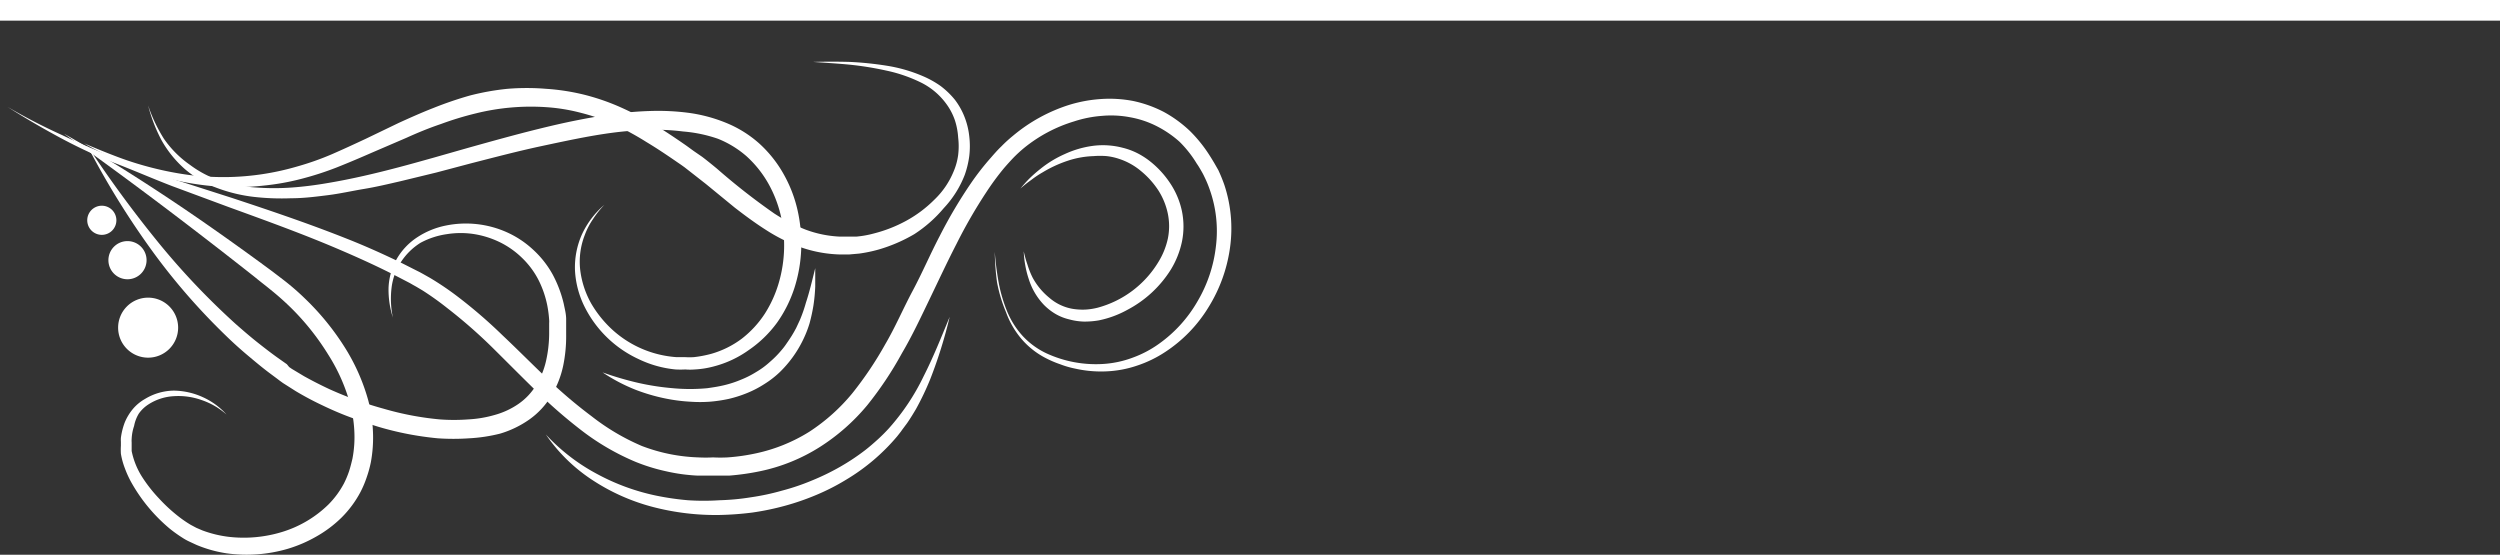 <svg xmlns="http://www.w3.org/2000/svg" viewBox="0 0 144.13 31.98"><rect x="0" y="0" width="144.13" height="31.98" fill="#333333" stroke="none"/><defs><style>.cls-1{fill:#fff;}</style></defs><g id="Capa_2" data-name="Capa 2"><g id="Layer_1" data-name="Layer 1"><path class="cls-1" d="M8.54,6.08a9,9,0,0,0,.77,2,6.36,6.36,0,0,0,1.35,1.67,6.11,6.11,0,0,0,1.86,1.09,9,9,0,0,0,2.11.51,14.1,14.1,0,0,0,2.15.08c.72,0,1.43-.09,2.14-.18S20.33,11,21,10.89s1.39-.28,2.08-.44l2.06-.5,2-.53c1.37-.35,2.73-.71,4.09-1s2.73-.59,4.1-.77a20.21,20.21,0,0,1,2.05-.16,12.32,12.32,0,0,1,2,.09A8.12,8.12,0,0,1,41.39,8a5.76,5.76,0,0,1,1.64,1,6.32,6.32,0,0,1,1.22,1.5A7,7,0,0,1,45,12.37a7.7,7.7,0,0,1-.1,3.93,6.88,6.88,0,0,1-.81,1.79,5.88,5.88,0,0,1-1.33,1.44A5.37,5.37,0,0,1,41,20.4a6.52,6.52,0,0,1-1,.19,4.07,4.07,0,0,1-.5,0H39a6.12,6.12,0,0,1-3.64-1.53,6.48,6.48,0,0,1-1.28-1.57,5.22,5.22,0,0,1-.63-1.93,4.22,4.22,0,0,1,.26-2,4.1,4.1,0,0,1,.48-.93,5.71,5.71,0,0,1,.65-.82,5,5,0,0,0-1.28,1.68,4.65,4.65,0,0,0-.41,2.11,5.29,5.29,0,0,0,.56,2.1,6.55,6.55,0,0,0,3.1,3,6.26,6.26,0,0,0,2.14.6,5.15,5.15,0,0,0,.56,0,3.37,3.37,0,0,0,.55,0,5.25,5.25,0,0,0,1.11-.18,6.06,6.06,0,0,0,2-.94A6.67,6.67,0,0,0,44.8,18.6a7.38,7.38,0,0,0,1-2,8.34,8.34,0,0,0,.39-2.21,8.87,8.87,0,0,0-.2-2.23,7.65,7.65,0,0,0-.8-2.1,7,7,0,0,0-1.42-1.79,6.62,6.62,0,0,0-1.94-1.2,8.8,8.8,0,0,0-2.17-.57,13.56,13.56,0,0,0-2.2-.1,19.26,19.26,0,0,0-2.16.19c-.71.09-1.42.22-2.12.36s-1.39.3-2.08.47c-1.38.34-2.74.72-4.1,1.1l-2,.57c-.68.19-1.35.38-2,.55-1.36.36-2.72.68-4.09.91-.69.12-1.38.21-2.07.26a14.3,14.3,0,0,1-2.07,0,8.18,8.18,0,0,1-2-.37,6.09,6.09,0,0,1-1.81-.93A6,6,0,0,1,9.45,8,8.91,8.91,0,0,1,8.54,6.08Z"></path><path class="cls-1" d="M46.87,3.57c.71.05,1.42.09,2.13.16a18.37,18.37,0,0,1,2.1.34,8.53,8.53,0,0,1,2,.69A4,4,0,0,1,54.6,6.05a3.48,3.48,0,0,1,.45.88,4,4,0,0,1,.19,1,4.17,4.17,0,0,1,0,1,3.63,3.63,0,0,1-.26.95,4.73,4.73,0,0,1-1.11,1.63,7.08,7.08,0,0,1-1.61,1.21,8,8,0,0,1-1.88.74,5.73,5.73,0,0,1-1,.18l-.49,0h-.5a6.45,6.45,0,0,1-1.94-.4,10,10,0,0,1-1.81-.93,37.57,37.57,0,0,1-3.31-2.59c-.28-.23-.56-.46-.85-.68L40,8.71l-.22-.16-.22-.16c-.59-.41-1.2-.82-1.82-1.2a21.23,21.23,0,0,0-1.95-1,12.83,12.83,0,0,0-2.11-.73,12.58,12.58,0,0,0-2.2-.34,13.67,13.67,0,0,0-2.22,0,14.42,14.42,0,0,0-2.18.39A21.3,21.3,0,0,0,25,6.22c-.67.26-1.34.56-2,.86L21.09,8c-.64.3-1.29.6-1.93.88a16,16,0,0,1-2,.71,15.2,15.2,0,0,1-4.14.62,16.43,16.43,0,0,1-2.1-.12,18.6,18.6,0,0,1-2.08-.4c-.68-.17-1.36-.38-2-.62s-1.33-.52-2-.81q.93.53,1.92,1a20.24,20.24,0,0,0,2,.76,16.15,16.15,0,0,0,4.26.76,14.5,14.5,0,0,0,2.18-.08,14.11,14.11,0,0,0,2.14-.38,18,18,0,0,0,2.08-.67c.68-.27,1.34-.55,2-.84l2-.86c.64-.29,1.29-.56,2-.8a18.2,18.2,0,0,1,2-.61,13.19,13.19,0,0,1,4.09-.36,10.54,10.54,0,0,1,2,.33,11.36,11.36,0,0,1,1.93.68,16.89,16.89,0,0,1,1.83,1c.6.36,1.18.75,1.76,1.15l.22.15.21.15.41.32.83.65,1.66,1.36c.57.44,1.16.88,1.79,1.28a9.89,9.89,0,0,0,2,1,7.46,7.46,0,0,0,2.24.42h.57l.57-.05a8.09,8.09,0,0,0,1.11-.23,9,9,0,0,0,2.07-.89A7.59,7.59,0,0,0,54.41,12a5.9,5.9,0,0,0,1.21-1.92A5.36,5.36,0,0,0,55.88,9a4.82,4.82,0,0,0,0-1.14,4.29,4.29,0,0,0-.27-1.11,4.08,4.08,0,0,0-.56-1,4.71,4.71,0,0,0-.82-.79,5.46,5.46,0,0,0-1-.56,8.7,8.7,0,0,0-2.1-.61A19.35,19.35,0,0,0,49,3.57C48.29,3.55,47.58,3.55,46.87,3.57Z"></path><path class="cls-1" d="M5,8.34a47.8,47.8,0,0,0,3.54,5.8A37.19,37.19,0,0,0,13,19.33c.41.4.83.78,1.27,1.15s.88.74,1.34,1.08l.35.26.17.13.18.13.74.47a17.44,17.44,0,0,0,1.54.82c.52.25,1.05.48,1.59.68s1.09.39,1.65.56a17.83,17.83,0,0,0,3.42.66,13.2,13.2,0,0,0,1.78,0A9.23,9.23,0,0,0,28.83,25a5.79,5.79,0,0,0,1.68-.81,4.56,4.56,0,0,0,1.28-1.38,5.57,5.57,0,0,0,.68-1.73,8.35,8.35,0,0,0,.17-1.79c0-.15,0-.29,0-.44v-.22c0-.08,0-.15,0-.23,0-.3-.08-.59-.14-.89a6.92,6.92,0,0,0-.64-1.69,5.62,5.62,0,0,0-1.13-1.43,5.55,5.55,0,0,0-1.51-1,5.78,5.78,0,0,0-3.5-.39,4.67,4.67,0,0,0-1.65.67,3.71,3.71,0,0,0-1.21,1.28,3.67,3.67,0,0,0-.46,1.67,5.32,5.32,0,0,0,.25,1.69,5.28,5.28,0,0,1-.08-1.68,3.44,3.44,0,0,1,.55-1.53A3.66,3.66,0,0,1,24.24,14a4.53,4.53,0,0,1,1.52-.5,5.05,5.05,0,0,1,1.6,0,5.34,5.34,0,0,1,1.51.49,5,5,0,0,1,1.27.92,4.81,4.81,0,0,1,.92,1.26,5.74,5.74,0,0,1,.5,1.48,6.82,6.82,0,0,1,.1.79,1.21,1.21,0,0,1,0,.19v.21c0,.13,0,.27,0,.4a7.33,7.33,0,0,1-.18,1.57,4.51,4.51,0,0,1-.58,1.41,3.55,3.55,0,0,1-1,1.06,4.52,4.52,0,0,1-1.37.64,6.7,6.7,0,0,1-1.55.26,11,11,0,0,1-1.62,0,17.08,17.08,0,0,1-3.22-.61A21.31,21.31,0,0,1,19,22.44q-.75-.35-1.47-.75l-.7-.42-.16-.11L16.54,21l-.34-.24c-.46-.32-.9-.66-1.33-1s-.86-.71-1.28-1.08A42.63,42.63,0,0,1,9,13.82,67.57,67.57,0,0,1,5,8.34Z"></path><path class="cls-1" d="M3.69,7.71C7.35,10.3,10.91,13,14.42,15.76l.65.52.33.26.32.26a15.51,15.51,0,0,1,1.2,1.09,14.41,14.41,0,0,1,2,2.55,10.33,10.33,0,0,1,1.28,2.91,7.44,7.44,0,0,1,.23,1.55,6.62,6.62,0,0,1-.11,1.54c-.06.25-.12.5-.2.74a5.28,5.28,0,0,1-.29.69,5.14,5.14,0,0,1-.9,1.22,6.55,6.55,0,0,1-2.64,1.57,7.55,7.55,0,0,1-3.1.29,6.62,6.62,0,0,1-1.52-.37l-.35-.15L11,30.26a6.75,6.75,0,0,1-.65-.44,9.27,9.27,0,0,1-1.18-1.08,8.38,8.38,0,0,1-1-1.28A4.41,4.41,0,0,1,7.59,26c0-.12,0-.24,0-.37v0h0v-.13a1.21,1.21,0,0,1,0-.19,2.69,2.69,0,0,1,.14-.75A2.15,2.15,0,0,1,8,23.85a2,2,0,0,1,.55-.53,3,3,0,0,1,1.48-.48,4,4,0,0,1,1.61.23,4.15,4.15,0,0,1,1.42.83,4.05,4.05,0,0,0-1.36-1,4.16,4.16,0,0,0-1.67-.38A3.27,3.27,0,0,0,8.36,23a2.58,2.58,0,0,0-.7.58,3,3,0,0,0-.47.78,3.91,3.91,0,0,0-.22.88,1.79,1.79,0,0,0,0,.23v.23a3.55,3.55,0,0,0,0,.46A4.29,4.29,0,0,0,7.2,27a5.92,5.92,0,0,0,.37.81A9.57,9.57,0,0,0,9.8,30.49a8,8,0,0,0,.73.52,3.11,3.11,0,0,0,.4.22l.41.19a7.33,7.33,0,0,0,1.72.48,8.42,8.42,0,0,0,3.53-.26,7.75,7.75,0,0,0,1.65-.71,6.89,6.89,0,0,0,1.45-1.09,6.1,6.1,0,0,0,1.09-1.47,5.86,5.86,0,0,0,.36-.85,6.59,6.59,0,0,0,.24-.87,7.79,7.79,0,0,0,.12-1.8,8.15,8.15,0,0,0-.27-1.77,11.49,11.49,0,0,0-1.44-3.19,14.89,14.89,0,0,0-2.2-2.67,14.16,14.16,0,0,0-1.31-1.13l-.34-.26-.33-.25-.68-.5c-1.81-1.32-3.64-2.61-5.52-3.85S5.64,8.81,3.69,7.71Z"></path><path class="cls-1" d="M.43,6.16c1,.64,2,1.22,3,1.76S5.57,9,6.64,9.41s2.17.89,3.26,1.31l3.29,1.22c2.2.8,4.39,1.59,6.52,2.51,1.07.46,2.12.94,3.15,1.47l.77.4.19.11.18.1.37.22a16.75,16.75,0,0,1,1.4,1A29.27,29.27,0,0,1,28.35,20c.82.81,1.64,1.64,2.48,2.46a28.83,28.83,0,0,0,2.69,2.35,13.92,13.92,0,0,0,3.13,1.82,10.73,10.73,0,0,0,1.75.54,10.22,10.22,0,0,0,1.82.25c.31,0,.61,0,.91,0l.91,0a14.09,14.09,0,0,0,1.81-.26,10.37,10.37,0,0,0,3.4-1.38A11.73,11.73,0,0,0,50,23.36a20.24,20.24,0,0,0,2-3c.59-1,1.1-2.09,1.61-3.15s1-2.11,1.53-3.14a29,29,0,0,1,1.73-3,15.17,15.17,0,0,1,1-1.36c.18-.21.37-.42.56-.62a8.09,8.09,0,0,1,.61-.56A8.42,8.42,0,0,1,61.92,7a6.76,6.76,0,0,1,1.61-.32,5.86,5.86,0,0,1,1.62.08,5.51,5.51,0,0,1,1.53.51A6.16,6.16,0,0,1,68,8.17a6.46,6.46,0,0,1,1,1.27c.08.11.15.23.22.35s.14.24.2.37a6.41,6.41,0,0,1,.32.76,7.15,7.15,0,0,1,.36,3.28,8,8,0,0,1-1.06,3.17,7.71,7.71,0,0,1-2.25,2.47,6.24,6.24,0,0,1-1.49.78,5.87,5.87,0,0,1-1.65.36,6.8,6.8,0,0,1-3.32-.61,4.45,4.45,0,0,1-1.37-1,4.86,4.86,0,0,1-.91-1.45,8.54,8.54,0,0,1-.48-1.66,17.24,17.24,0,0,1-.22-1.74,14.56,14.56,0,0,0,.13,1.75A8.38,8.38,0,0,0,58,18a5,5,0,0,0,.89,1.54,4.63,4.63,0,0,0,1.41,1.11,5.94,5.94,0,0,0,.82.35,5.27,5.27,0,0,0,.86.25,6.79,6.79,0,0,0,1.8.16,6.29,6.29,0,0,0,1.77-.33,6.83,6.83,0,0,0,1.63-.79,8.14,8.14,0,0,0,2.5-2.59,8.75,8.75,0,0,0,1.23-3.4,8,8,0,0,0-.32-3.63,9.11,9.11,0,0,0-.35-.86L70,9.39c-.08-.13-.16-.27-.24-.39A8,8,0,0,0,68.6,7.55a7.13,7.13,0,0,0-1.51-1.1,6.92,6.92,0,0,0-1.77-.63,7.25,7.25,0,0,0-1.86-.11,8,8,0,0,0-1.83.34,9.49,9.49,0,0,0-3.22,1.77,7.93,7.93,0,0,0-.68.62c-.22.21-.42.44-.62.67A15,15,0,0,0,56,10.53a27.5,27.5,0,0,0-1.82,3.07c-.55,1.05-1,2.11-1.56,3.16s-1,2.09-1.58,3.08a20.56,20.56,0,0,1-1.9,2.83,10.91,10.91,0,0,1-2.48,2.22,9.56,9.56,0,0,1-3.05,1.24,11.45,11.45,0,0,1-1.66.24,7.87,7.87,0,0,1-.84,0,8,8,0,0,1-.85,0A10,10,0,0,1,37,25.71,12.89,12.89,0,0,1,34.11,24a27.57,27.57,0,0,1-2.62-2.23c-.84-.8-1.66-1.63-2.52-2.44a28.43,28.43,0,0,0-2.69-2.31,16.93,16.93,0,0,0-1.49-1l-.39-.22-.2-.11-.2-.1-.79-.4c-1.06-.52-2.13-1-3.22-1.43-2.19-.87-4.41-1.62-6.62-2.35L10,10.33c-1.1-.38-2.2-.78-3.28-1.2S4.59,8.27,3.54,7.77A33.9,33.9,0,0,1,.43,6.16Z"></path><path class="cls-1" d="M31.47,25.05a9.63,9.63,0,0,0,2.69,2.63,11.75,11.75,0,0,0,3.49,1.55,14.33,14.33,0,0,0,3.8.46,17.71,17.71,0,0,0,1.92-.14,15.31,15.31,0,0,0,1.88-.39,14.49,14.49,0,0,0,1.82-.63,12.67,12.67,0,0,0,1.72-.88,11.64,11.64,0,0,0,2.93-2.49l.15-.19.07-.09.07-.1.29-.39c.18-.26.35-.54.51-.81a15.92,15.92,0,0,0,.82-1.72,26.64,26.64,0,0,0,1.12-3.59c-.48,1.16-.94,2.32-1.5,3.42a12.86,12.86,0,0,1-2,3c-.2.22-.42.44-.64.64s-.45.4-.69.59a12.69,12.69,0,0,1-1.5,1,13.61,13.61,0,0,1-1.63.79,12.88,12.88,0,0,1-1.72.58,13.41,13.41,0,0,1-1.78.38,13.69,13.69,0,0,1-1.81.17,13.86,13.86,0,0,1-1.82,0,15.61,15.61,0,0,1-1.8-.26,12.51,12.51,0,0,1-3.43-1.25A11.16,11.16,0,0,1,31.47,25.05Z"></path><path class="cls-1" d="M34.74,21.47a10,10,0,0,0,1.9,1,10.68,10.68,0,0,0,2.08.57,9.82,9.82,0,0,0,1.09.12,8.09,8.09,0,0,0,1.1,0A8.33,8.33,0,0,0,42,23a7,7,0,0,0,1.07-.34,6,6,0,0,0,1-.52,5.43,5.43,0,0,0,.89-.69,6.6,6.6,0,0,0,1.31-1.8,6.45,6.45,0,0,0,.4-1,10,10,0,0,0,.23-1.06,9.9,9.9,0,0,0,.1-1.07c0-.36,0-.71,0-1.06-.17.68-.33,1.37-.54,2a8,8,0,0,1-.35,1l-.21.45-.06.11-.06.11-.13.22c-.09.14-.18.28-.28.42a3.79,3.79,0,0,1-.3.4,5.7,5.7,0,0,1-.69.7,4.59,4.59,0,0,1-.79.58,5.46,5.46,0,0,1-.87.44,6.09,6.09,0,0,1-.94.31c-.32.08-.65.13-1,.18a10.58,10.58,0,0,1-2,0,14.37,14.37,0,0,1-2-.31A18.38,18.38,0,0,1,34.74,21.47Z"></path><path class="cls-1" d="M58.83,10.87a7.26,7.26,0,0,1,.63-.5,5.82,5.82,0,0,1,.66-.44,7.11,7.11,0,0,1,1.43-.66A5.24,5.24,0,0,1,63.05,9a4.71,4.71,0,0,1,.75,0,3.42,3.42,0,0,1,.72.16,3.78,3.78,0,0,1,1.27.71,4.91,4.91,0,0,1,1,1.12,4,4,0,0,1,.54,1.34,3.57,3.57,0,0,1,0,1.42,4.32,4.32,0,0,1-.55,1.36,5.87,5.87,0,0,1-3.5,2.63,3.67,3.67,0,0,1-.74.11,3.59,3.59,0,0,1-.73-.05,2.76,2.76,0,0,1-1.31-.63A3.87,3.87,0,0,1,59.53,16a4.62,4.62,0,0,1-.29-.73,6.39,6.39,0,0,1-.22-.78,5.58,5.58,0,0,0,.09.81,5.38,5.38,0,0,0,.2.79,3.8,3.8,0,0,0,.84,1.45,3.24,3.24,0,0,0,.67.54,2.88,2.88,0,0,0,.81.33,3.58,3.58,0,0,0,.86.13,4.91,4.91,0,0,0,.86-.07A5.77,5.77,0,0,0,65,17.86a6.54,6.54,0,0,0,2.49-2.3,5.1,5.1,0,0,0,.65-1.62,4.39,4.39,0,0,0,0-1.77,4.6,4.6,0,0,0-.68-1.61,5.43,5.43,0,0,0-1.17-1.27,4.41,4.41,0,0,0-.74-.47,4,4,0,0,0-.82-.3A4.5,4.5,0,0,0,63,8.41a5.63,5.63,0,0,0-1.61.47,6.23,6.23,0,0,0-1.4.85,8,8,0,0,0-.62.54A7.7,7.7,0,0,0,58.83,10.87Z"></path><path class="cls-1" d="M6.71,12.7a.84.84,0,1,0-.84.84A.84.84,0,0,0,6.71,12.7Z"></path><path class="cls-1" d="M8.45,15a1.1,1.1,0,1,0-1.1,1.1A1.1,1.1,0,0,0,8.45,15Z"></path><path class="cls-1" d="M10.27,18.89a1.73,1.73,0,1,0-1.73,1.73A1.73,1.73,0,0,0,10.27,18.89Z"></path><rect class="cls-1" width="144.13" height="1.19"></rect></g></g></svg>